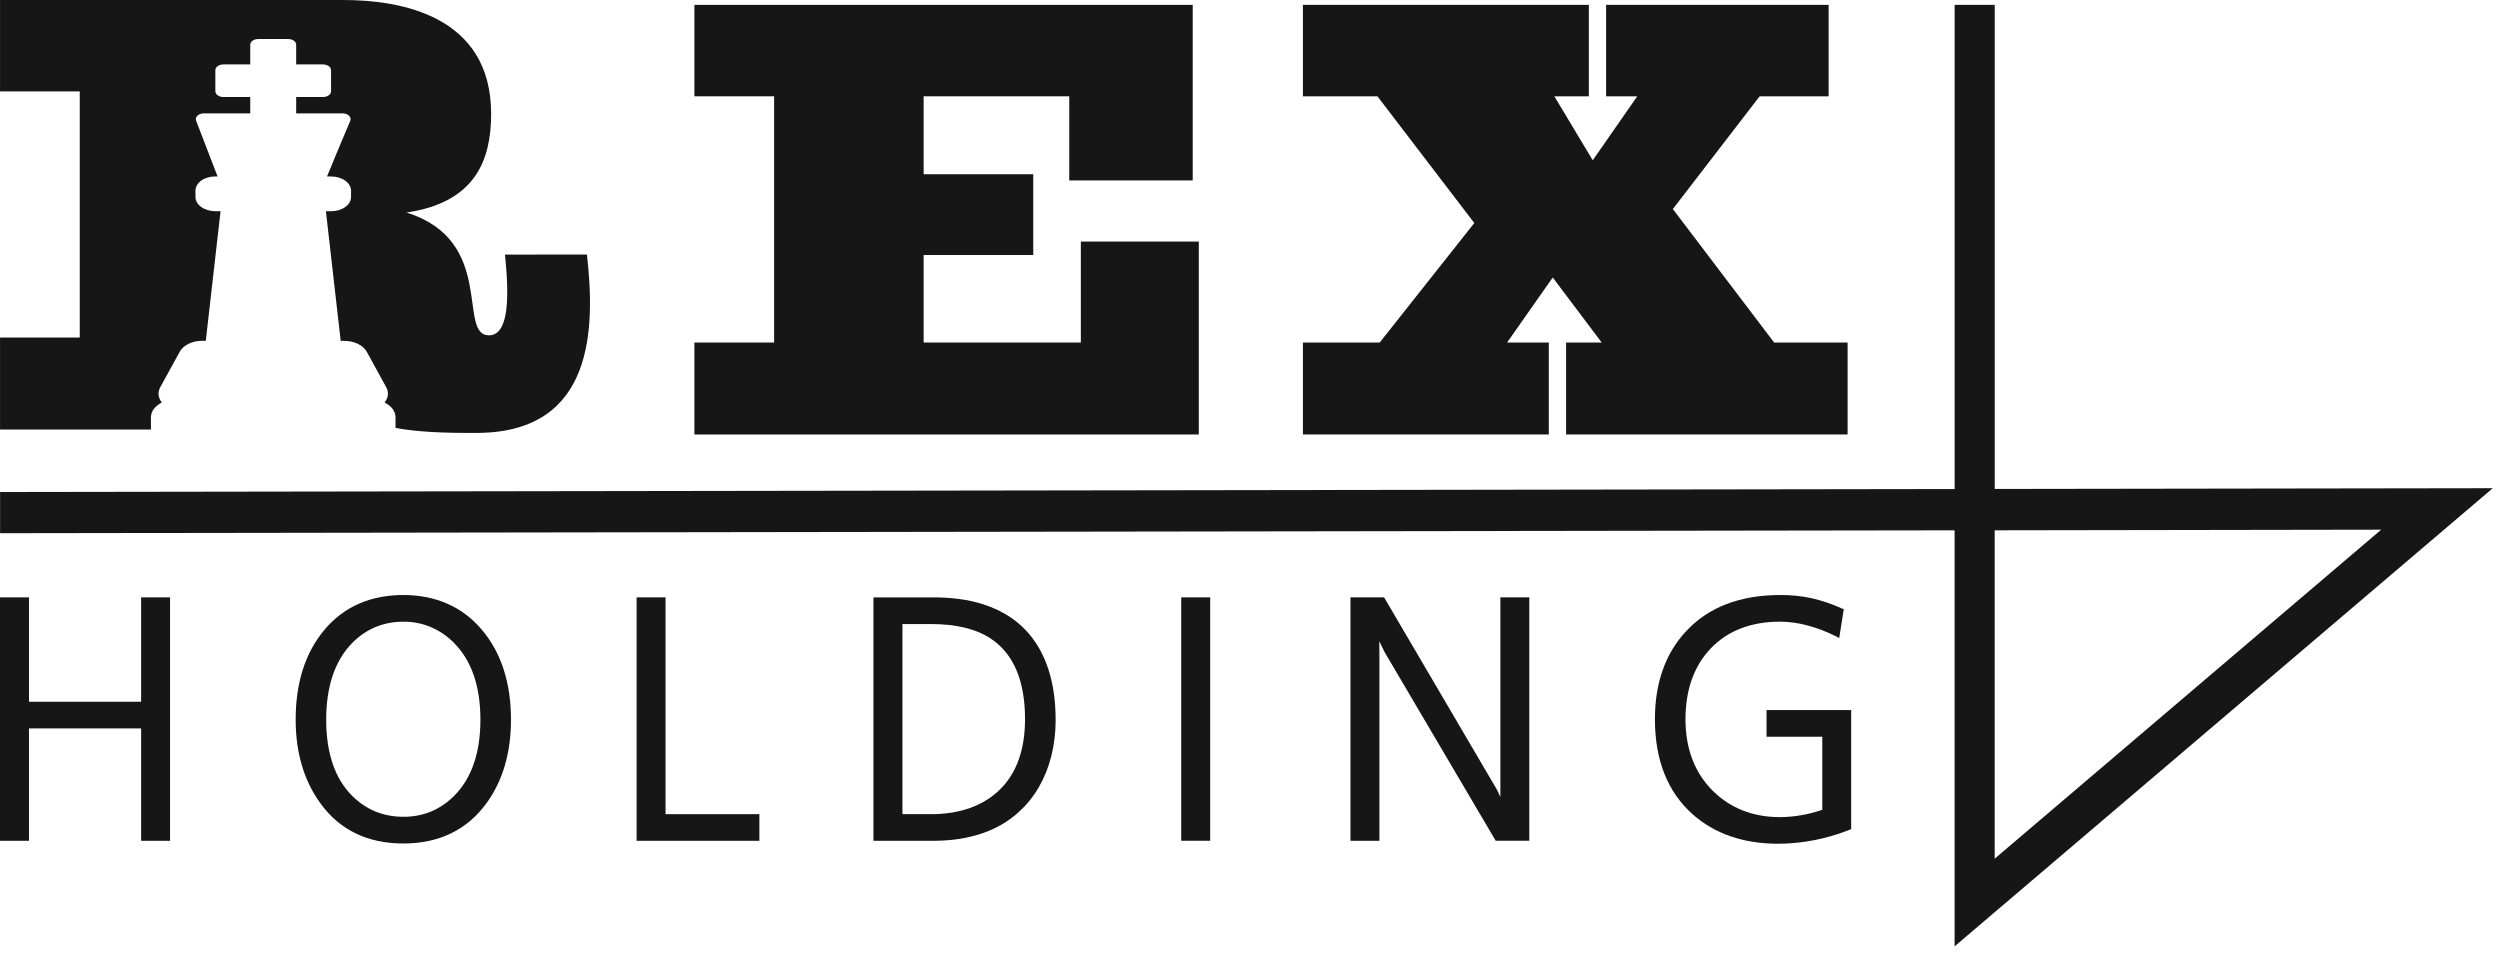 <svg xmlns="http://www.w3.org/2000/svg" width="328" height="125" viewBox="0 0 328 125" fill="none"><path d="M77.005 33.396L66.255 33.401C66.771 38.479 66.906 43.995 64.151 43.995C59.937 43.995 65.167 31.557 53.328 27.885C62.339 26.562 64.437 21.042 64.437 14.938C64.437 1.984 52.453 0 45.047 0H0.005V11.99H10.463V44.286H0.005V56.359H19.823C19.807 56.307 19.802 56.25 19.802 56.198V54.745C19.802 54.365 19.937 53.984 20.187 53.646C20.437 53.312 20.802 53.026 21.234 52.807C20.995 52.505 20.844 52.172 20.807 51.823C20.771 51.474 20.844 51.13 21.026 50.802L23.578 46.156C23.807 45.729 24.213 45.365 24.734 45.109C25.26 44.844 25.89 44.714 26.521 44.714H27L28.937 27.708H28.229C27.547 27.708 26.885 27.505 26.401 27.156C25.922 26.812 25.646 26.338 25.646 25.844V25.01C25.646 24.521 25.922 24.047 26.401 23.693C26.885 23.344 27.547 23.151 28.229 23.151H28.547L25.729 15.833C25.693 15.724 25.682 15.604 25.708 15.49C25.739 15.375 25.812 15.266 25.906 15.177C26.01 15.078 26.13 15 26.281 14.953C26.427 14.901 26.588 14.875 26.745 14.875H32.833V12.729H29.312C29.031 12.729 28.76 12.651 28.562 12.505C28.364 12.365 28.255 12.172 28.255 11.969V9.208C28.255 9.115 28.281 9.01 28.333 8.922C28.39 8.828 28.469 8.745 28.562 8.672C28.667 8.604 28.781 8.552 28.911 8.51C29.036 8.474 29.172 8.453 29.312 8.453H32.833V5.875C32.833 5.677 32.943 5.484 33.141 5.339C33.339 5.198 33.609 5.12 33.88 5.12H37.812C38.089 5.12 38.354 5.198 38.552 5.339C38.755 5.484 38.859 5.677 38.859 5.875V8.453H42.38C42.521 8.453 42.656 8.474 42.786 8.51C42.911 8.552 43.026 8.604 43.13 8.672C43.224 8.745 43.302 8.828 43.359 8.922C43.411 9.01 43.437 9.115 43.437 9.208V11.969C43.437 12.172 43.328 12.365 43.13 12.505C42.932 12.651 42.661 12.729 42.38 12.729H38.859V14.875H44.948C45.109 14.875 45.276 14.901 45.422 14.953C45.568 15.01 45.698 15.083 45.792 15.182C45.891 15.271 45.958 15.385 45.984 15.5C46.01 15.615 46.005 15.74 45.953 15.854L43.864 20.818L43.641 21.391L42.901 23.156H43.464C44.146 23.156 44.807 23.354 45.292 23.698C45.781 24.052 46.057 24.526 46.057 25.016V25.849C46.057 26.344 45.781 26.818 45.292 27.162C44.807 27.516 44.146 27.713 43.464 27.713H42.76L44.698 44.724H45.177C45.812 44.719 46.432 44.859 46.958 45.115C47.484 45.37 47.891 45.734 48.125 46.161L50.677 50.812C50.854 51.135 50.927 51.484 50.885 51.828C50.849 52.172 50.703 52.505 50.458 52.807C50.896 53.026 51.26 53.312 51.51 53.646C51.76 53.984 51.885 54.365 51.891 54.745V56.141C54.589 56.656 58.12 56.833 62.766 56.797C78.026 56.646 78.094 42.958 77.005 33.396Z" fill="#161616"></path><path d="M141.807 44.938H121.182V33.458H135.562V22.859H121.182V12.635H140.286V23.672H156.484V0.641H91.104V12.635H101.562V44.938H91.104V57.005H157.281V31.693H141.807V44.938Z" fill="#161616"></path><path d="M232.766 44.938L219.479 27.427L230.865 12.635H239.917V0.641H210.719V12.635H214.807L208.969 21.026L203.932 12.635H208.458V0.641H170.943V12.635H180.719L193.427 29.26L181.016 44.938H170.943V57.005H203.203V44.938H197.734L203.719 36.406L210.141 44.938H205.469V57.005H242.406V44.938H232.766Z" fill="#161616"></path><path d="M18.516 92.068H3.802V78.375H0V110.313H3.802V95.568H18.516V110.313H22.312V78.375H18.516V92.068Z" fill="#161616"></path><path d="M52.916 78.067C48.604 78.067 45.125 79.599 42.588 82.604C40.052 85.62 38.791 89.567 38.791 94.406C38.791 98.734 39.88 102.427 42.031 105.385C44.552 108.885 48.213 110.666 52.916 110.666C57.62 110.666 61.291 108.875 63.849 105.354C65.969 102.422 67.041 98.75 67.041 94.422C67.041 89.583 65.755 85.614 63.219 82.62C60.687 79.625 57.203 78.067 52.916 78.067ZM52.916 107.161C50.271 107.161 48.016 106.229 46.182 104.39C43.937 102.146 42.797 98.786 42.797 94.416C42.797 90.041 43.948 86.651 46.229 84.338C48.057 82.505 50.297 81.567 52.916 81.567C54.156 81.552 55.385 81.791 56.536 82.281C57.682 82.765 58.729 83.484 59.599 84.385C61.875 86.687 63.031 90.067 63.031 94.416C63.031 98.76 61.875 102.114 59.599 104.401C57.776 106.229 55.526 107.172 52.916 107.161Z" fill="#161616"></path><path d="M87.318 78.375H83.521V110.313H99.63V106.818H87.318V78.375Z" fill="#161616"></path><path d="M128.859 79.24C127.042 78.672 124.88 78.375 122.432 78.375H114.594V110.313H122.432C127.156 110.313 130.943 109.031 133.688 106.516C135.729 104.661 137.156 102.219 137.922 99.245C138.313 97.693 138.505 96.083 138.5 94.479C138.5 90.026 137.479 86.417 135.474 83.745C133.891 81.635 131.672 80.115 128.859 79.24ZM118.396 81.875H122.135C125.411 81.875 128.036 82.505 129.927 83.745C132.948 85.703 134.484 89.271 134.484 94.344C134.484 98.312 133.385 101.422 131.208 103.568C129.031 105.714 125.979 106.818 122.141 106.818H118.401V81.875H118.396Z" fill="#161616"></path><path d="M158.776 78.375H154.979V110.307H158.776V78.375Z" fill="#161616"></path><path d="M196.854 104.577L196.422 103.645L181.594 78.374H177.182V110.312H180.979V85.567L180.958 84.124L181.656 85.551L196.094 110.067L196.234 110.307L200.646 110.301V78.369H196.849V104.577H196.854Z" fill="#161616"></path><path d="M231.771 93.166V96.661H239.083V106.244C237.297 106.869 235.422 107.187 233.536 107.208C230.01 107.208 227.047 106.051 224.734 103.77C222.349 101.406 221.135 98.239 221.135 94.364C221.135 90.489 222.266 87.343 224.484 85.036C226.708 82.734 229.766 81.562 233.573 81.562C234.776 81.577 235.974 81.734 237.13 82.056C238.364 82.379 239.573 82.838 240.724 83.411L241.307 83.702L241.901 79.931L241.552 79.786C240.302 79.218 238.995 78.786 237.656 78.478C236.312 78.192 234.943 78.056 233.573 78.067C228.292 78.067 224.141 79.661 221.219 82.812C218.5 85.718 217.125 89.609 217.125 94.364C217.125 99.692 218.776 103.874 222.021 106.786C224.911 109.385 228.724 110.702 233.354 110.702C236.505 110.676 239.63 110.067 242.568 108.906L242.875 108.781V93.161H231.771V93.166Z" fill="#161616"></path><path d="M256.443 124.161V69.578L0.01 69.958V64.547L256.448 64.162V0.641H261.708V64.151L327.052 64.052L256.443 124.161ZM261.703 69.578V112.656L312.411 69.495L261.703 69.578Z" fill="#161616"></path></svg>